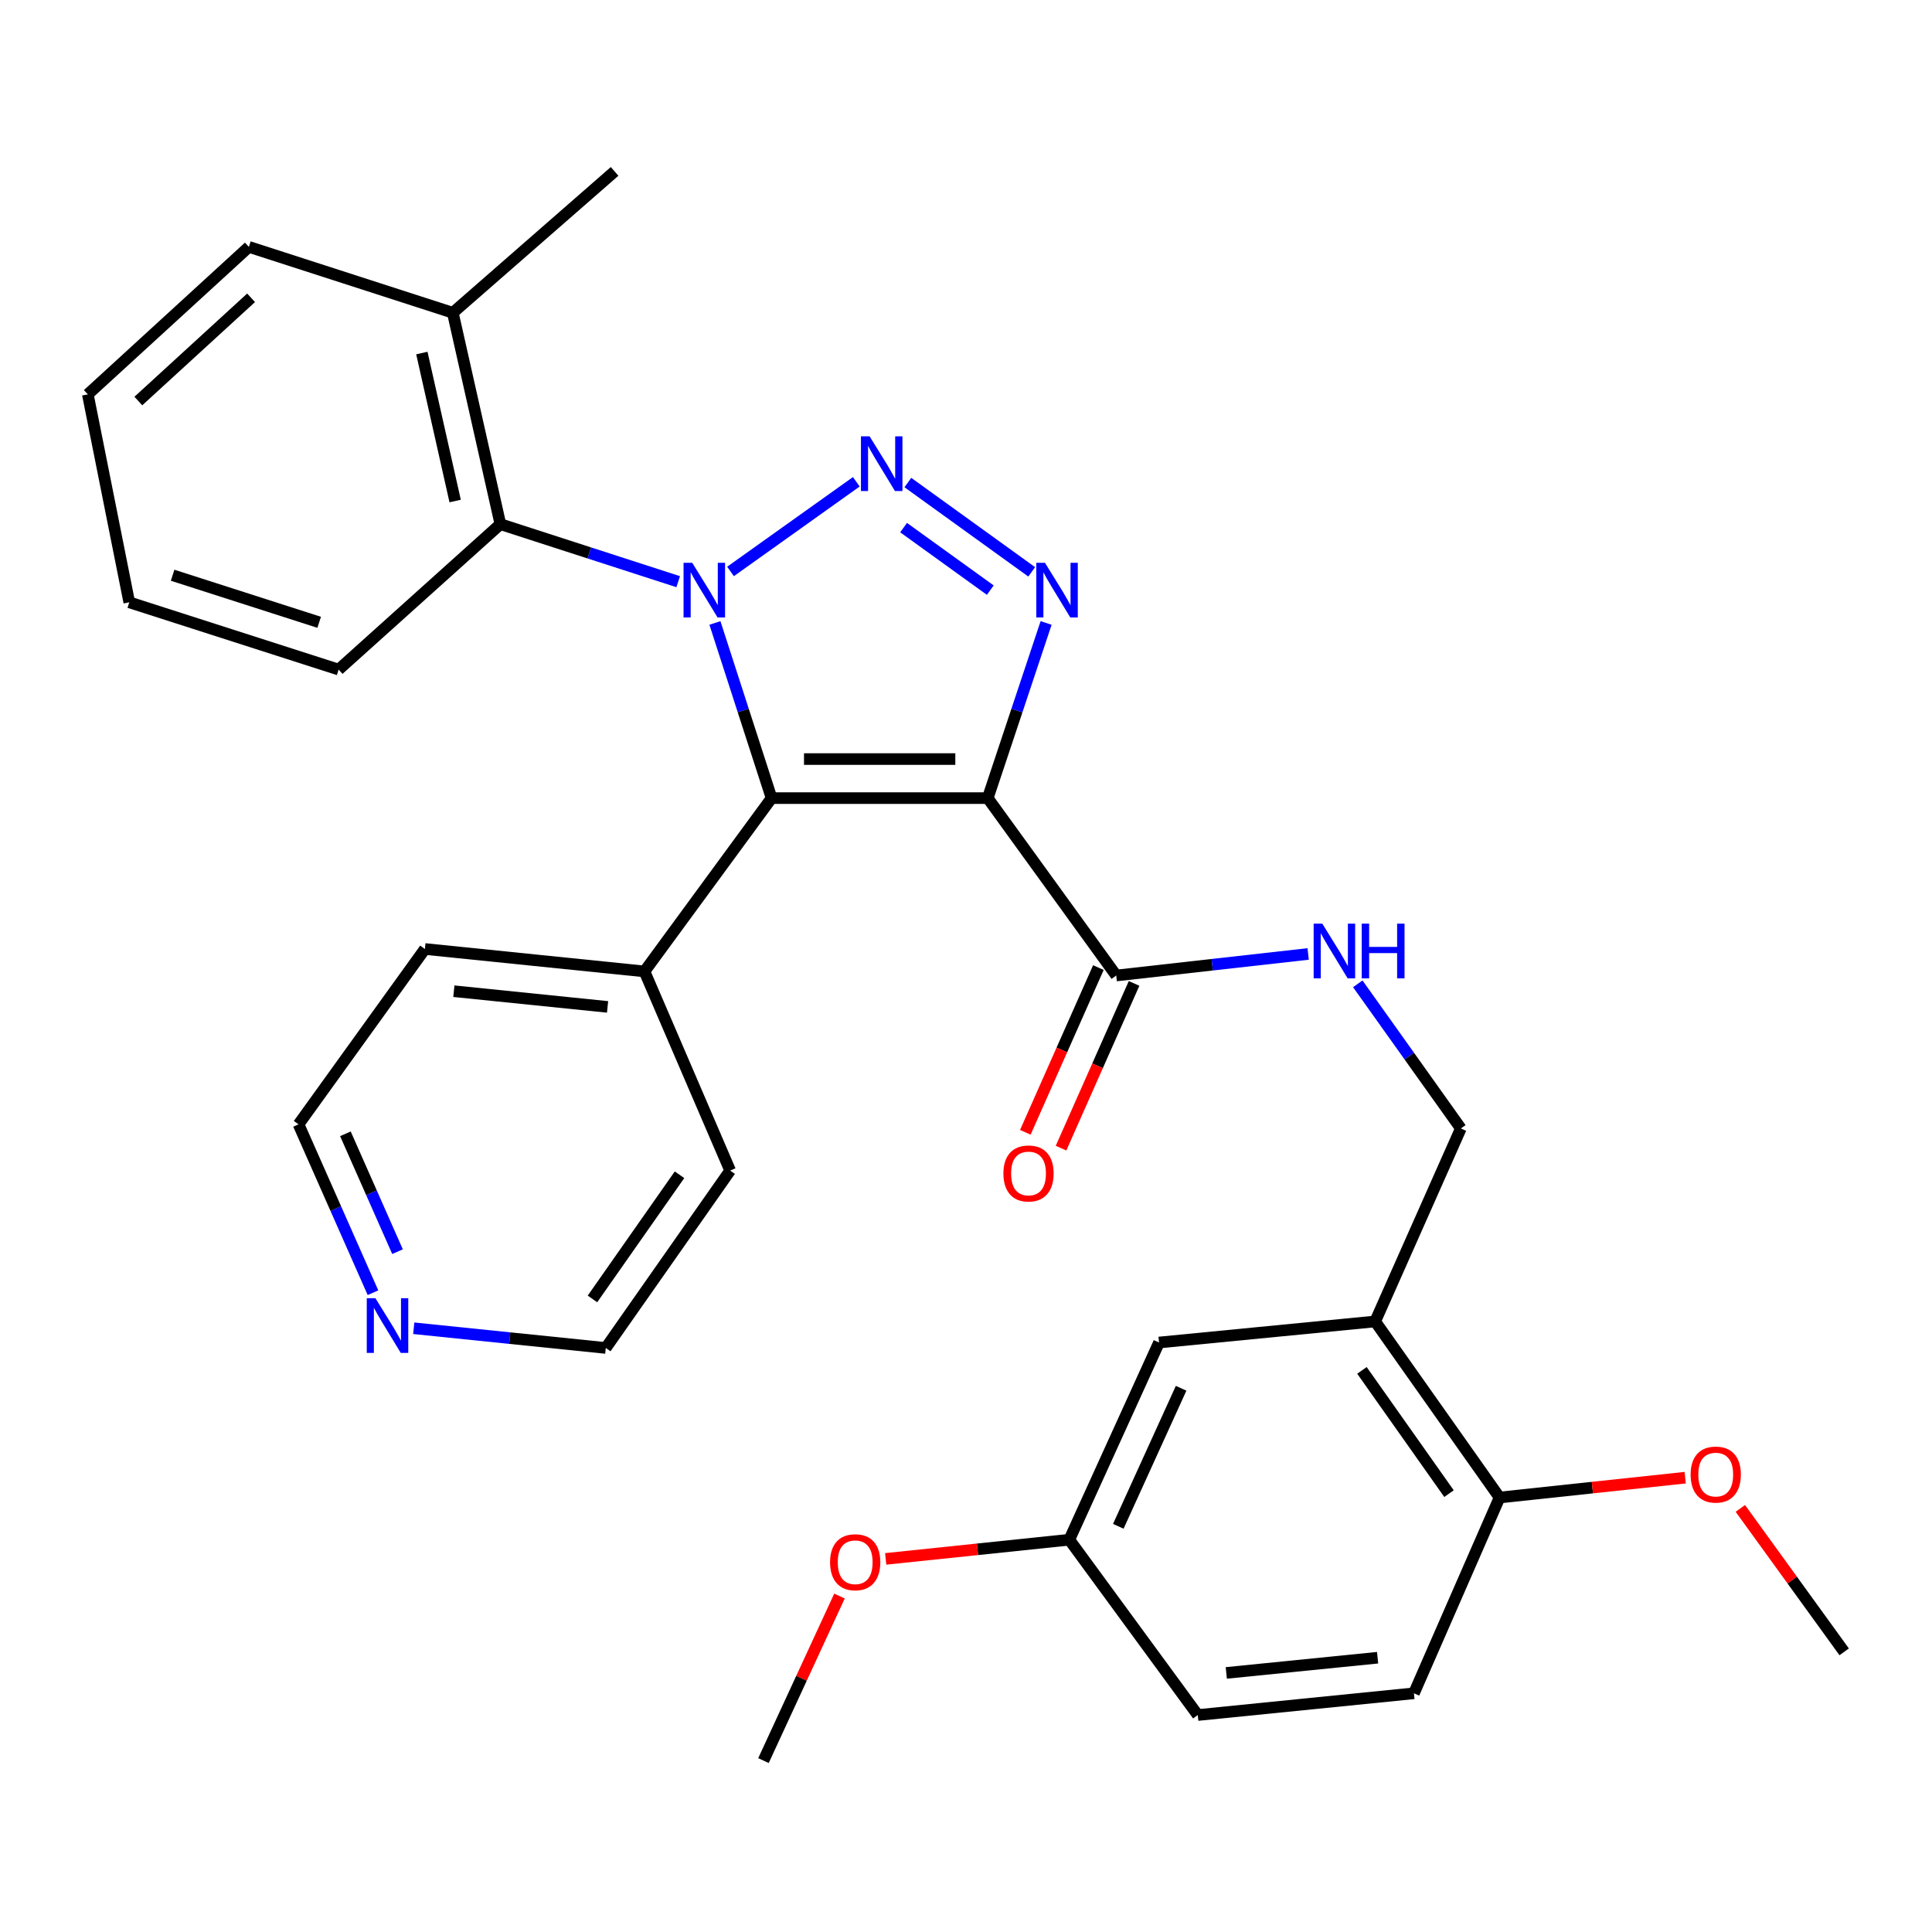 <?xml version='1.0' encoding='iso-8859-1'?>
<svg version='1.1' baseProfile='full'
              xmlns='http://www.w3.org/2000/svg'
                      xmlns:rdkit='http://www.rdkit.org/xml'
                      xmlns:xlink='http://www.w3.org/1999/xlink'
                  xml:space='preserve'
width='1000px' height='1000px' viewBox='0 0 1000 1000'>
<!-- END OF HEADER -->
<rect style='opacity:1.0;fill:#FFFFFF;stroke:none' width='1000' height='1000' x='0' y='0'> </rect>
<path class='bond-0' d='M 378.108,295.788 L 443.223,249.37' style='fill:none;fill-rule:evenodd;stroke:#0000FF;stroke-width:6px;stroke-linecap:butt;stroke-linejoin:miter;stroke-opacity:1' />
<path class='bond-2' d='M 370.044,322.442 L 384.707,367.772' style='fill:none;fill-rule:evenodd;stroke:#0000FF;stroke-width:6px;stroke-linecap:butt;stroke-linejoin:miter;stroke-opacity:1' />
<path class='bond-2' d='M 384.707,367.772 L 399.369,413.102' style='fill:none;fill-rule:evenodd;stroke:#000000;stroke-width:6px;stroke-linecap:butt;stroke-linejoin:miter;stroke-opacity:1' />
<path class='bond-5' d='M 351.036,301.081 L 305.018,286.194' style='fill:none;fill-rule:evenodd;stroke:#0000FF;stroke-width:6px;stroke-linecap:butt;stroke-linejoin:miter;stroke-opacity:1' />
<path class='bond-5' d='M 305.018,286.194 L 259,271.307' style='fill:none;fill-rule:evenodd;stroke:#000000;stroke-width:6px;stroke-linecap:butt;stroke-linejoin:miter;stroke-opacity:1' />
<path class='bond-3' d='M 469.903,249.764 L 534.006,295.992' style='fill:none;fill-rule:evenodd;stroke:#0000FF;stroke-width:6px;stroke-linecap:butt;stroke-linejoin:miter;stroke-opacity:1' />
<path class='bond-3' d='M 467.697,273.092 L 512.569,305.451' style='fill:none;fill-rule:evenodd;stroke:#0000FF;stroke-width:6px;stroke-linecap:butt;stroke-linejoin:miter;stroke-opacity:1' />
<path class='bond-1' d='M 511.251,413.102 L 399.369,413.102' style='fill:none;fill-rule:evenodd;stroke:#000000;stroke-width:6px;stroke-linecap:butt;stroke-linejoin:miter;stroke-opacity:1' />
<path class='bond-1' d='M 494.469,392.89 L 416.151,392.89' style='fill:none;fill-rule:evenodd;stroke:#000000;stroke-width:6px;stroke-linecap:butt;stroke-linejoin:miter;stroke-opacity:1' />
<path class='bond-4' d='M 511.251,413.102 L 577.758,504.918' style='fill:none;fill-rule:evenodd;stroke:#000000;stroke-width:6px;stroke-linecap:butt;stroke-linejoin:miter;stroke-opacity:1' />
<path class='bond-31' d='M 511.251,413.102 L 526.357,367.776' style='fill:none;fill-rule:evenodd;stroke:#000000;stroke-width:6px;stroke-linecap:butt;stroke-linejoin:miter;stroke-opacity:1' />
<path class='bond-31' d='M 526.357,367.776 L 541.462,322.45' style='fill:none;fill-rule:evenodd;stroke:#0000FF;stroke-width:6px;stroke-linecap:butt;stroke-linejoin:miter;stroke-opacity:1' />
<path class='bond-8' d='M 399.369,413.102 L 333.581,502.807' style='fill:none;fill-rule:evenodd;stroke:#000000;stroke-width:6px;stroke-linecap:butt;stroke-linejoin:miter;stroke-opacity:1' />
<path class='bond-7' d='M 577.758,504.918 L 627.431,499.342' style='fill:none;fill-rule:evenodd;stroke:#000000;stroke-width:6px;stroke-linecap:butt;stroke-linejoin:miter;stroke-opacity:1' />
<path class='bond-7' d='M 627.431,499.342 L 677.103,493.766' style='fill:none;fill-rule:evenodd;stroke:#0000FF;stroke-width:6px;stroke-linecap:butt;stroke-linejoin:miter;stroke-opacity:1' />
<path class='bond-12' d='M 568.52,500.822 L 549.617,543.453' style='fill:none;fill-rule:evenodd;stroke:#000000;stroke-width:6px;stroke-linecap:butt;stroke-linejoin:miter;stroke-opacity:1' />
<path class='bond-12' d='M 549.617,543.453 L 530.714,586.084' style='fill:none;fill-rule:evenodd;stroke:#FF0000;stroke-width:6px;stroke-linecap:butt;stroke-linejoin:miter;stroke-opacity:1' />
<path class='bond-12' d='M 586.996,509.014 L 568.093,551.646' style='fill:none;fill-rule:evenodd;stroke:#000000;stroke-width:6px;stroke-linecap:butt;stroke-linejoin:miter;stroke-opacity:1' />
<path class='bond-12' d='M 568.093,551.646 L 549.19,594.277' style='fill:none;fill-rule:evenodd;stroke:#FF0000;stroke-width:6px;stroke-linecap:butt;stroke-linejoin:miter;stroke-opacity:1' />
<path class='bond-13' d='M 259,271.307 L 234.376,161.884' style='fill:none;fill-rule:evenodd;stroke:#000000;stroke-width:6px;stroke-linecap:butt;stroke-linejoin:miter;stroke-opacity:1' />
<path class='bond-13' d='M 235.588,259.331 L 218.351,182.735' style='fill:none;fill-rule:evenodd;stroke:#000000;stroke-width:6px;stroke-linecap:butt;stroke-linejoin:miter;stroke-opacity:1' />
<path class='bond-19' d='M 259,271.307 L 175.28,346.572' style='fill:none;fill-rule:evenodd;stroke:#000000;stroke-width:6px;stroke-linecap:butt;stroke-linejoin:miter;stroke-opacity:1' />
<path class='bond-6' d='M 711.794,683.981 L 756.136,584.091' style='fill:none;fill-rule:evenodd;stroke:#000000;stroke-width:6px;stroke-linecap:butt;stroke-linejoin:miter;stroke-opacity:1' />
<path class='bond-10' d='M 711.794,683.981 L 776.168,775.112' style='fill:none;fill-rule:evenodd;stroke:#000000;stroke-width:6px;stroke-linecap:butt;stroke-linejoin:miter;stroke-opacity:1' />
<path class='bond-10' d='M 704.942,709.312 L 750.003,773.104' style='fill:none;fill-rule:evenodd;stroke:#000000;stroke-width:6px;stroke-linecap:butt;stroke-linejoin:miter;stroke-opacity:1' />
<path class='bond-11' d='M 711.794,683.981 L 599.912,694.884' style='fill:none;fill-rule:evenodd;stroke:#000000;stroke-width:6px;stroke-linecap:butt;stroke-linejoin:miter;stroke-opacity:1' />
<path class='bond-9' d='M 702.784,509.221 L 729.46,546.656' style='fill:none;fill-rule:evenodd;stroke:#0000FF;stroke-width:6px;stroke-linecap:butt;stroke-linejoin:miter;stroke-opacity:1' />
<path class='bond-9' d='M 729.46,546.656 L 756.136,584.091' style='fill:none;fill-rule:evenodd;stroke:#000000;stroke-width:6px;stroke-linecap:butt;stroke-linejoin:miter;stroke-opacity:1' />
<path class='bond-23' d='M 333.581,502.807 L 377.923,605.886' style='fill:none;fill-rule:evenodd;stroke:#000000;stroke-width:6px;stroke-linecap:butt;stroke-linejoin:miter;stroke-opacity:1' />
<path class='bond-24' d='M 333.581,502.807 L 219.925,491.197' style='fill:none;fill-rule:evenodd;stroke:#000000;stroke-width:6px;stroke-linecap:butt;stroke-linejoin:miter;stroke-opacity:1' />
<path class='bond-24' d='M 314.478,521.172 L 234.919,513.045' style='fill:none;fill-rule:evenodd;stroke:#000000;stroke-width:6px;stroke-linecap:butt;stroke-linejoin:miter;stroke-opacity:1' />
<path class='bond-15' d='M 776.168,775.112 L 731.848,876.45' style='fill:none;fill-rule:evenodd;stroke:#000000;stroke-width:6px;stroke-linecap:butt;stroke-linejoin:miter;stroke-opacity:1' />
<path class='bond-18' d='M 776.168,775.112 L 824.208,769.978' style='fill:none;fill-rule:evenodd;stroke:#000000;stroke-width:6px;stroke-linecap:butt;stroke-linejoin:miter;stroke-opacity:1' />
<path class='bond-18' d='M 824.208,769.978 L 872.248,764.844' style='fill:none;fill-rule:evenodd;stroke:#FF0000;stroke-width:6px;stroke-linecap:butt;stroke-linejoin:miter;stroke-opacity:1' />
<path class='bond-16' d='M 599.912,694.884 L 553.471,796.952' style='fill:none;fill-rule:evenodd;stroke:#000000;stroke-width:6px;stroke-linecap:butt;stroke-linejoin:miter;stroke-opacity:1' />
<path class='bond-16' d='M 611.343,718.565 L 578.834,790.012' style='fill:none;fill-rule:evenodd;stroke:#000000;stroke-width:6px;stroke-linecap:butt;stroke-linejoin:miter;stroke-opacity:1' />
<path class='bond-25' d='M 234.376,161.884 L 318.119,88.718' style='fill:none;fill-rule:evenodd;stroke:#000000;stroke-width:6px;stroke-linecap:butt;stroke-linejoin:miter;stroke-opacity:1' />
<path class='bond-26' d='M 234.376,161.884 L 128.816,127.783' style='fill:none;fill-rule:evenodd;stroke:#000000;stroke-width:6px;stroke-linecap:butt;stroke-linejoin:miter;stroke-opacity:1' />
<path class='bond-14' d='M 193.057,669.107 L 173.788,625.532' style='fill:none;fill-rule:evenodd;stroke:#0000FF;stroke-width:6px;stroke-linecap:butt;stroke-linejoin:miter;stroke-opacity:1' />
<path class='bond-14' d='M 173.788,625.532 L 154.518,581.958' style='fill:none;fill-rule:evenodd;stroke:#000000;stroke-width:6px;stroke-linecap:butt;stroke-linejoin:miter;stroke-opacity:1' />
<path class='bond-14' d='M 205.761,647.86 L 192.272,617.358' style='fill:none;fill-rule:evenodd;stroke:#0000FF;stroke-width:6px;stroke-linecap:butt;stroke-linejoin:miter;stroke-opacity:1' />
<path class='bond-14' d='M 192.272,617.358 L 178.784,586.856' style='fill:none;fill-rule:evenodd;stroke:#000000;stroke-width:6px;stroke-linecap:butt;stroke-linejoin:miter;stroke-opacity:1' />
<path class='bond-33' d='M 214.157,687.507 L 263.853,692.605' style='fill:none;fill-rule:evenodd;stroke:#0000FF;stroke-width:6px;stroke-linecap:butt;stroke-linejoin:miter;stroke-opacity:1' />
<path class='bond-33' d='M 263.853,692.605 L 313.549,697.702' style='fill:none;fill-rule:evenodd;stroke:#000000;stroke-width:6px;stroke-linecap:butt;stroke-linejoin:miter;stroke-opacity:1' />
<path class='bond-34' d='M 731.848,876.45 L 619.966,887.702' style='fill:none;fill-rule:evenodd;stroke:#000000;stroke-width:6px;stroke-linecap:butt;stroke-linejoin:miter;stroke-opacity:1' />
<path class='bond-34' d='M 713.044,858.028 L 634.726,865.904' style='fill:none;fill-rule:evenodd;stroke:#000000;stroke-width:6px;stroke-linecap:butt;stroke-linejoin:miter;stroke-opacity:1' />
<path class='bond-17' d='M 553.471,796.952 L 619.966,887.702' style='fill:none;fill-rule:evenodd;stroke:#000000;stroke-width:6px;stroke-linecap:butt;stroke-linejoin:miter;stroke-opacity:1' />
<path class='bond-20' d='M 553.471,796.952 L 505.95,801.916' style='fill:none;fill-rule:evenodd;stroke:#000000;stroke-width:6px;stroke-linecap:butt;stroke-linejoin:miter;stroke-opacity:1' />
<path class='bond-20' d='M 505.95,801.916 L 458.43,806.88' style='fill:none;fill-rule:evenodd;stroke:#FF0000;stroke-width:6px;stroke-linecap:butt;stroke-linejoin:miter;stroke-opacity:1' />
<path class='bond-27' d='M 900.798,780.748 L 927.672,817.87' style='fill:none;fill-rule:evenodd;stroke:#FF0000;stroke-width:6px;stroke-linecap:butt;stroke-linejoin:miter;stroke-opacity:1' />
<path class='bond-27' d='M 927.672,817.87 L 954.545,854.993' style='fill:none;fill-rule:evenodd;stroke:#000000;stroke-width:6px;stroke-linecap:butt;stroke-linejoin:miter;stroke-opacity:1' />
<path class='bond-29' d='M 175.28,346.572 L 66.912,311.764' style='fill:none;fill-rule:evenodd;stroke:#000000;stroke-width:6px;stroke-linecap:butt;stroke-linejoin:miter;stroke-opacity:1' />
<path class='bond-29' d='M 165.206,322.108 L 89.349,297.742' style='fill:none;fill-rule:evenodd;stroke:#000000;stroke-width:6px;stroke-linecap:butt;stroke-linejoin:miter;stroke-opacity:1' />
<path class='bond-28' d='M 434.517,826.118 L 414.843,868.7' style='fill:none;fill-rule:evenodd;stroke:#FF0000;stroke-width:6px;stroke-linecap:butt;stroke-linejoin:miter;stroke-opacity:1' />
<path class='bond-28' d='M 414.843,868.7 L 395.17,911.282' style='fill:none;fill-rule:evenodd;stroke:#000000;stroke-width:6px;stroke-linecap:butt;stroke-linejoin:miter;stroke-opacity:1' />
<path class='bond-21' d='M 313.549,697.702 L 377.923,605.886' style='fill:none;fill-rule:evenodd;stroke:#000000;stroke-width:6px;stroke-linecap:butt;stroke-linejoin:miter;stroke-opacity:1' />
<path class='bond-21' d='M 306.656,672.327 L 351.717,608.055' style='fill:none;fill-rule:evenodd;stroke:#000000;stroke-width:6px;stroke-linecap:butt;stroke-linejoin:miter;stroke-opacity:1' />
<path class='bond-22' d='M 154.518,581.958 L 219.925,491.197' style='fill:none;fill-rule:evenodd;stroke:#000000;stroke-width:6px;stroke-linecap:butt;stroke-linejoin:miter;stroke-opacity:1' />
<path class='bond-32' d='M 128.816,127.783 L 45.455,204.115' style='fill:none;fill-rule:evenodd;stroke:#000000;stroke-width:6px;stroke-linecap:butt;stroke-linejoin:miter;stroke-opacity:1' />
<path class='bond-32' d='M 129.961,154.139 L 71.608,207.571' style='fill:none;fill-rule:evenodd;stroke:#000000;stroke-width:6px;stroke-linecap:butt;stroke-linejoin:miter;stroke-opacity:1' />
<path class='bond-30' d='M 66.912,311.764 L 45.455,204.115' style='fill:none;fill-rule:evenodd;stroke:#000000;stroke-width:6px;stroke-linecap:butt;stroke-linejoin:miter;stroke-opacity:1' />
<path  class='atom-0' d='M 358.289 291.293
L 367.569 306.293
Q 368.489 307.773, 369.969 310.453
Q 371.449 313.133, 371.529 313.293
L 371.529 291.293
L 375.289 291.293
L 375.289 319.613
L 371.409 319.613
L 361.449 303.213
Q 360.289 301.293, 359.049 299.093
Q 357.849 296.893, 357.489 296.213
L 357.489 319.613
L 353.809 319.613
L 353.809 291.293
L 358.289 291.293
' fill='#0000FF'/>
<path  class='atom-1' d='M 450.106 225.841
L 459.386 240.841
Q 460.306 242.321, 461.786 245.001
Q 463.266 247.681, 463.346 247.841
L 463.346 225.841
L 467.106 225.841
L 467.106 254.161
L 463.226 254.161
L 453.266 237.761
Q 452.106 235.841, 450.866 233.641
Q 449.666 231.441, 449.306 230.761
L 449.306 254.161
L 445.626 254.161
L 445.626 225.841
L 450.106 225.841
' fill='#0000FF'/>
<path  class='atom-4' d='M 540.866 291.293
L 550.146 306.293
Q 551.066 307.773, 552.546 310.453
Q 554.026 313.133, 554.106 313.293
L 554.106 291.293
L 557.866 291.293
L 557.866 319.613
L 553.986 319.613
L 544.026 303.213
Q 542.866 301.293, 541.626 299.093
Q 540.426 296.893, 540.066 296.213
L 540.066 319.613
L 536.386 319.613
L 536.386 291.293
L 540.866 291.293
' fill='#0000FF'/>
<path  class='atom-8' d='M 684.424 478.081
L 693.704 493.081
Q 694.624 494.561, 696.104 497.241
Q 697.584 499.921, 697.664 500.081
L 697.664 478.081
L 701.424 478.081
L 701.424 506.401
L 697.544 506.401
L 687.584 490.001
Q 686.424 488.081, 685.184 485.881
Q 683.984 483.681, 683.624 483.001
L 683.624 506.401
L 679.944 506.401
L 679.944 478.081
L 684.424 478.081
' fill='#0000FF'/>
<path  class='atom-8' d='M 704.824 478.081
L 708.664 478.081
L 708.664 490.121
L 723.144 490.121
L 723.144 478.081
L 726.984 478.081
L 726.984 506.401
L 723.144 506.401
L 723.144 493.321
L 708.664 493.321
L 708.664 506.401
L 704.824 506.401
L 704.824 478.081
' fill='#0000FF'/>
<path  class='atom-13' d='M 519.361 607.381
Q 519.361 600.581, 522.721 596.781
Q 526.081 592.981, 532.361 592.981
Q 538.641 592.981, 542.001 596.781
Q 545.361 600.581, 545.361 607.381
Q 545.361 614.261, 541.961 618.181
Q 538.561 622.061, 532.361 622.061
Q 526.121 622.061, 522.721 618.181
Q 519.361 614.301, 519.361 607.381
M 532.361 618.861
Q 536.681 618.861, 539.001 615.981
Q 541.361 613.061, 541.361 607.381
Q 541.361 601.821, 539.001 599.021
Q 536.681 596.181, 532.361 596.181
Q 528.041 596.181, 525.681 598.981
Q 523.361 601.781, 523.361 607.381
Q 523.361 613.101, 525.681 615.981
Q 528.041 618.861, 532.361 618.861
' fill='#FF0000'/>
<path  class='atom-15' d='M 194.318 671.954
L 203.598 686.954
Q 204.518 688.434, 205.998 691.114
Q 207.478 693.794, 207.558 693.954
L 207.558 671.954
L 211.318 671.954
L 211.318 700.274
L 207.438 700.274
L 197.478 683.874
Q 196.318 681.954, 195.078 679.754
Q 193.878 677.554, 193.518 676.874
L 193.518 700.274
L 189.838 700.274
L 189.838 671.954
L 194.318 671.954
' fill='#0000FF'/>
<path  class='atom-19' d='M 875.061 763.234
Q 875.061 756.434, 878.421 752.634
Q 881.781 748.834, 888.061 748.834
Q 894.341 748.834, 897.701 752.634
Q 901.061 756.434, 901.061 763.234
Q 901.061 770.114, 897.661 774.034
Q 894.261 777.914, 888.061 777.914
Q 881.821 777.914, 878.421 774.034
Q 875.061 770.154, 875.061 763.234
M 888.061 774.714
Q 892.381 774.714, 894.701 771.834
Q 897.061 768.914, 897.061 763.234
Q 897.061 757.674, 894.701 754.874
Q 892.381 752.034, 888.061 752.034
Q 883.741 752.034, 881.381 754.834
Q 879.061 757.634, 879.061 763.234
Q 879.061 768.954, 881.381 771.834
Q 883.741 774.714, 888.061 774.714
' fill='#FF0000'/>
<path  class='atom-21' d='M 429.644 808.609
Q 429.644 801.809, 433.004 798.009
Q 436.364 794.209, 442.644 794.209
Q 448.924 794.209, 452.284 798.009
Q 455.644 801.809, 455.644 808.609
Q 455.644 815.489, 452.244 819.409
Q 448.844 823.289, 442.644 823.289
Q 436.404 823.289, 433.004 819.409
Q 429.644 815.529, 429.644 808.609
M 442.644 820.089
Q 446.964 820.089, 449.284 817.209
Q 451.644 814.289, 451.644 808.609
Q 451.644 803.049, 449.284 800.249
Q 446.964 797.409, 442.644 797.409
Q 438.324 797.409, 435.964 800.209
Q 433.644 803.009, 433.644 808.609
Q 433.644 814.329, 435.964 817.209
Q 438.324 820.089, 442.644 820.089
' fill='#FF0000'/>
</svg>
